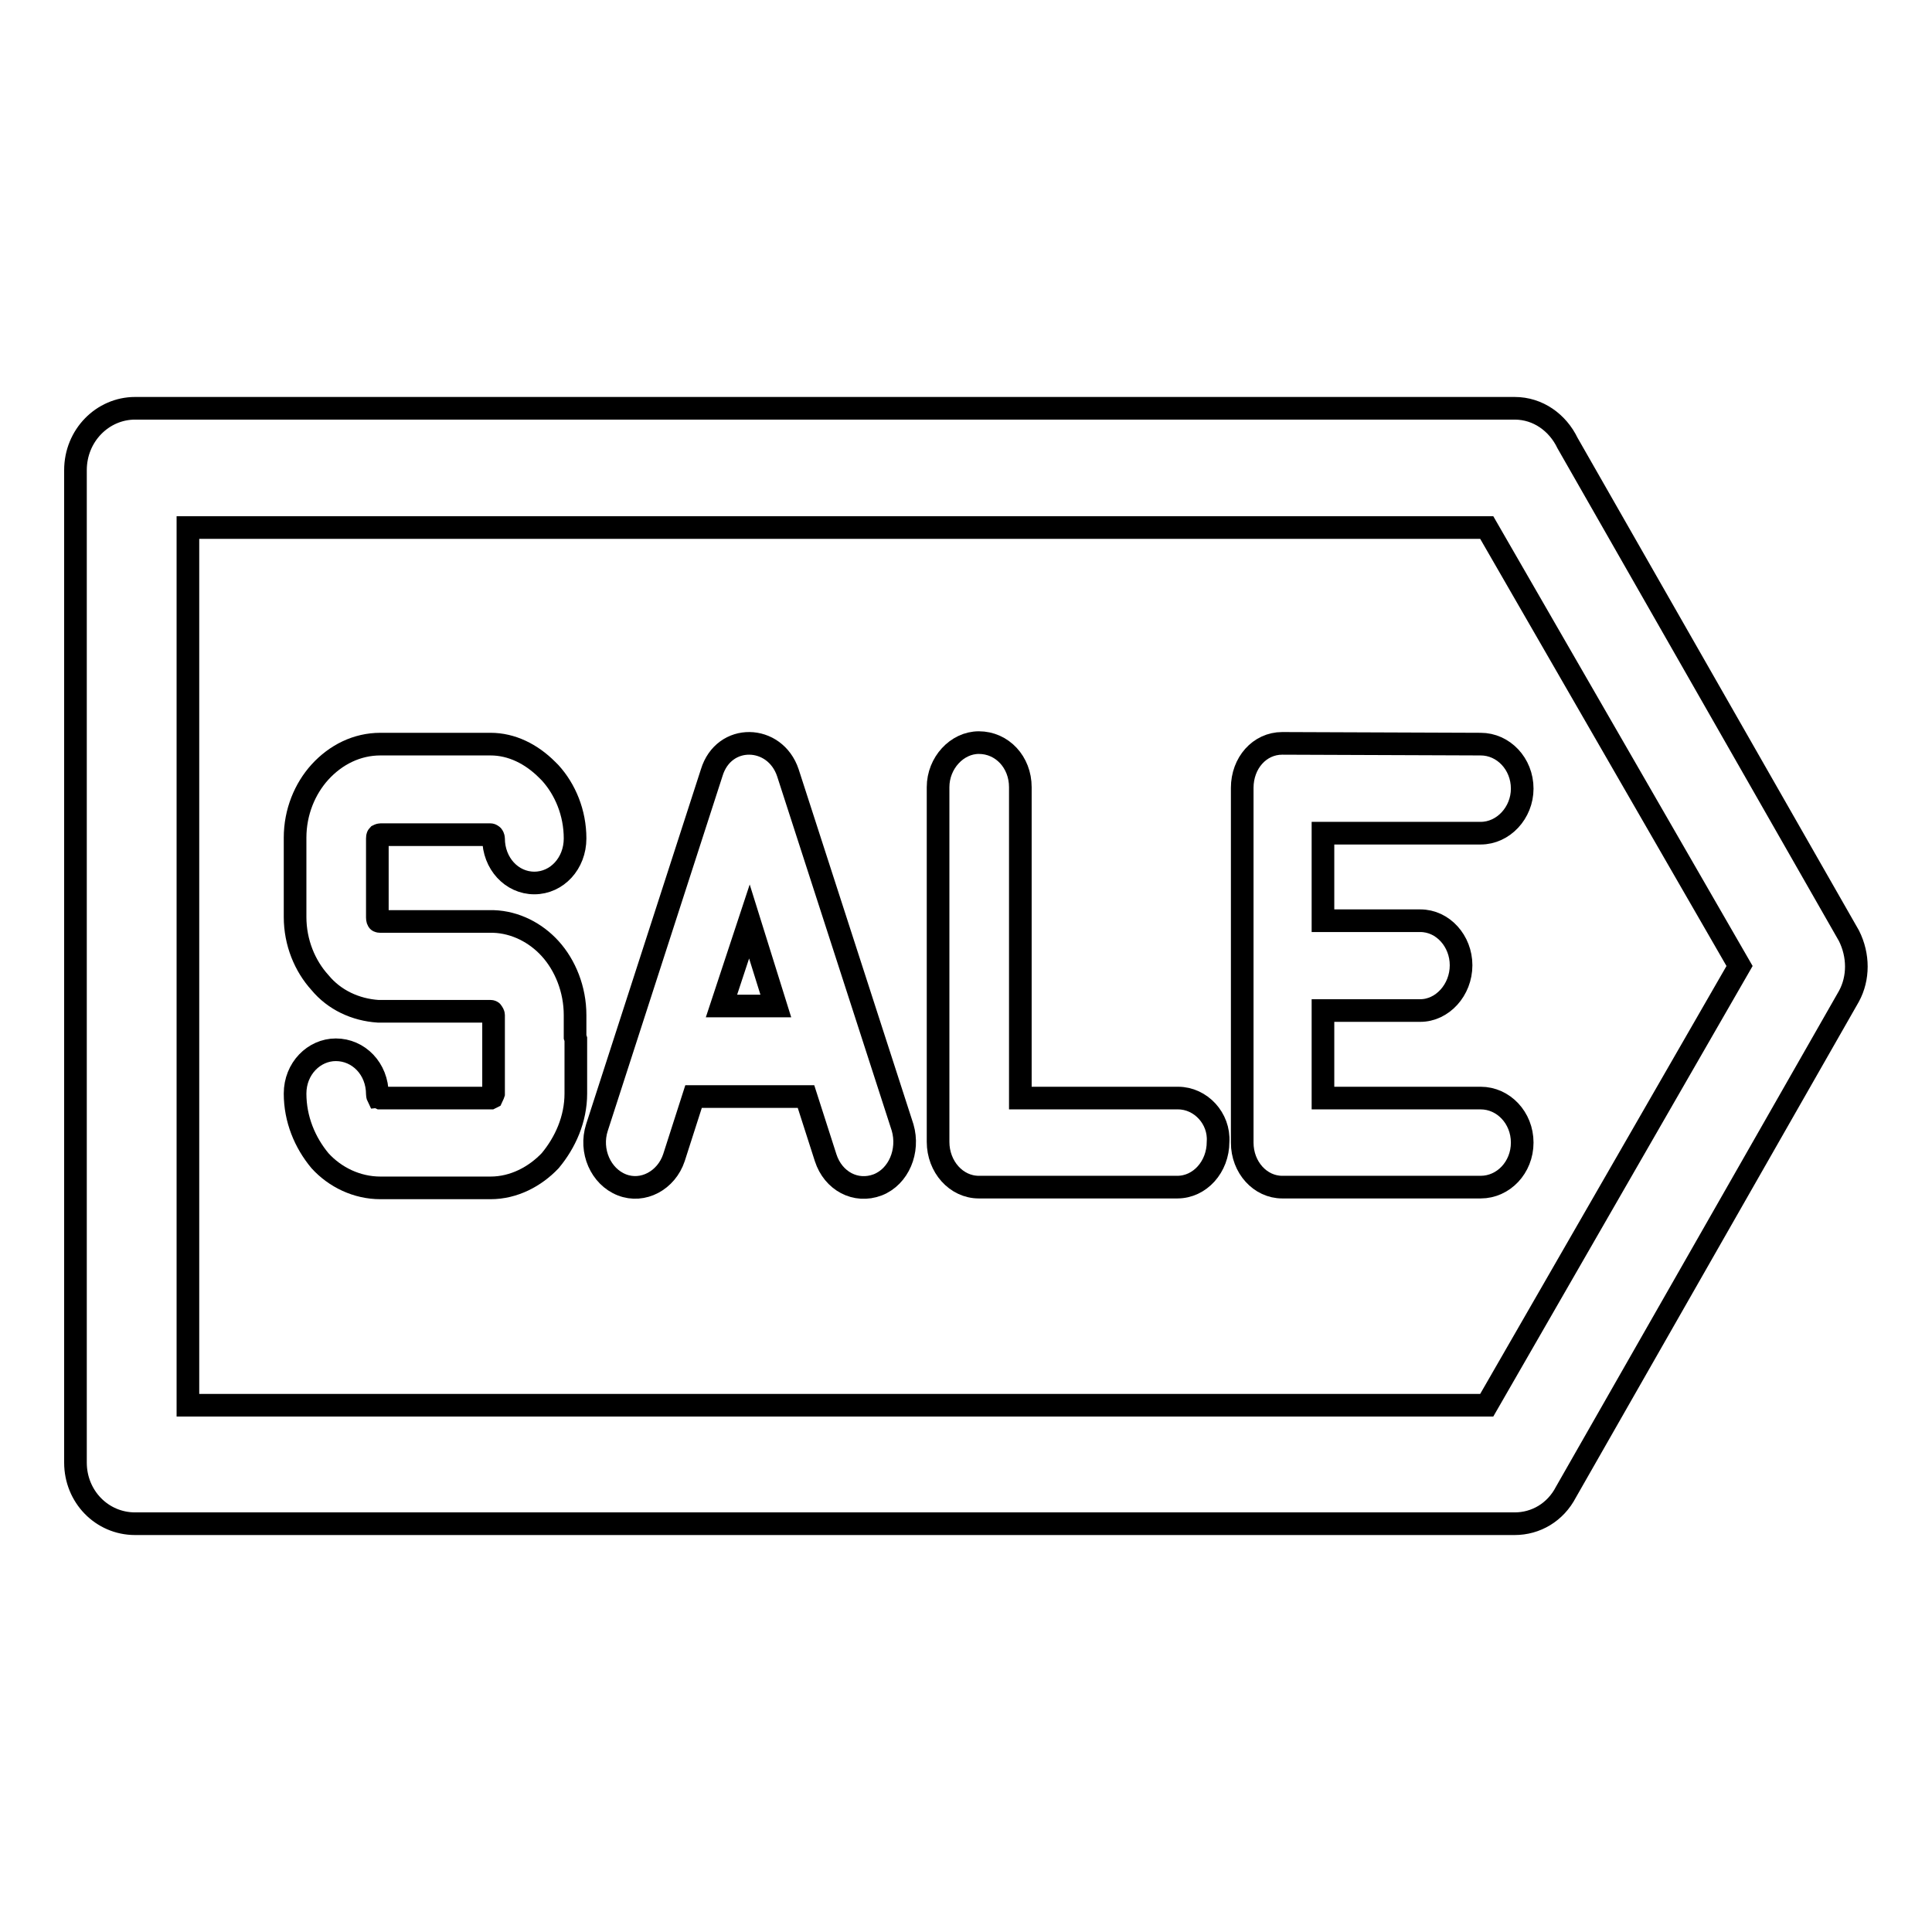 <?xml version="1.0" encoding="utf-8"?>
<!-- Svg Vector Icons : http://www.onlinewebfonts.com/icon -->
<!DOCTYPE svg PUBLIC "-//W3C//DTD SVG 1.1//EN" "http://www.w3.org/Graphics/SVG/1.1/DTD/svg11.dtd">
<svg version="1.1" xmlns="http://www.w3.org/2000/svg" xmlns:xlink="http://www.w3.org/1999/xlink" x="0px" y="0px" viewBox="0 0 256 256" enable-background="new 0 0 256 256" xml:space="preserve">
<g><g><path stroke-width="3" fill-opacity="0" stroke="#000000"  d="M76.2,134.5L76.2,134.5c0-3.4-1.3-6.6-3.3-8.8c-1.9-2.1-4.6-3.5-7.5-3.6H65H50.4c0,0-0.3,0-0.3-0.1c-0.1-0.1-0.1-0.4-0.1-0.4v-10.5c0-0.1,0-0.3,0.1-0.4c0,0,0.2-0.1,0.3-0.1H65c0,0,0.1,0,0.2,0.1c0.1,0,0.2,0.3,0.2,0.4c0,3.3,2.4,5.9,5.4,5.9c3,0,5.4-2.6,5.4-5.9c0-3.4-1.3-6.5-3.3-8.7l-0.4-0.4c-2.1-2.1-4.7-3.4-7.5-3.4H50.4c-3.1,0-5.9,1.4-8,3.7c-2,2.2-3.3,5.3-3.3,8.7v10.5c0,3.4,1.3,6.5,3.3,8.7c1.9,2.3,4.7,3.6,7.7,3.8h0.3H65c0,0,0.2,0,0.2,0.1c0.1,0.1,0.2,0.3,0.2,0.4v10.4c0,0-0.1,0.3-0.2,0.5l-0.2,0.1H50.4c0,0-0.2-0.1-0.3-0.1C50,145.2,50,145,50,145c0-3.4-2.5-5.9-5.5-5.9c-2.9,0-5.4,2.5-5.4,5.8c0,3.4,1.3,6.5,3.3,8.9c2,2.2,4.9,3.6,8,3.6H65c3.1,0,5.9-1.5,7.9-3.6c2-2.4,3.4-5.5,3.4-8.9v-7.2l-0.1-0.3V134.5L76.2,134.5z"/><path stroke-width="3" fill-opacity="0" stroke="#000000"  d="M104.4,102.4c-1.7-5.1-8.5-5.3-10.1,0l-15.2,47c-1,3.1,0.5,6.5,3.3,7.6c2.8,1.1,5.9-0.6,6.9-3.6l2.6-8.1h14.9l2.6,8.1c1,3.1,4,4.7,6.9,3.6c2.8-1.1,4.2-4.5,3.3-7.6L104.4,102.4z M95.6,133.3l3.7-11.2l3.5,11.2H95.6z"/><path stroke-width="3" fill-opacity="0" stroke="#000000"  d="M169.9,98.5c-3,0-5.3,2.6-5.3,5.9v47c0,3.3,2.4,5.9,5.3,5.9h26.3c3,0,5.5-2.6,5.5-5.9c0-3.3-2.5-5.9-5.5-5.9h-20.9v-11.6h12.9c2.9,0,5.4-2.7,5.4-6c0-3.2-2.4-5.9-5.4-5.9h-12.9v-11.6h20.9c3,0,5.5-2.7,5.5-5.9c0-3.3-2.5-5.9-5.5-5.9L169.9,98.5L169.9,98.5z"/><path stroke-width="3" fill-opacity="0" stroke="#000000"  d="M245,124l-37.3-65.3c-1.3-2.7-3.9-4.6-7-4.6H17.9c-4.3,0-7.9,3.6-7.9,8.2v131.5c0,4.5,3.5,8.1,7.9,8.1h182.8c2.8,0,5.4-1.5,6.8-4.2L245,132C246.3,129.6,246.3,126.6,245,124z M197,186.2H24.9V69.9H197l33.5,58.1L197,186.2z"/><path stroke-width="3" fill-opacity="0" stroke="#000000"  d="M156.1,145.5h-20.9v-41.2c0-3.3-2.4-5.9-5.5-5.9c-2.9,0-5.4,2.7-5.4,5.9v47c0,3.3,2.4,6,5.4,6h26.3c3,0,5.4-2.7,5.4-6C161.6,148.2,159.1,145.5,156.1,145.5z"/></g></g>
</svg>